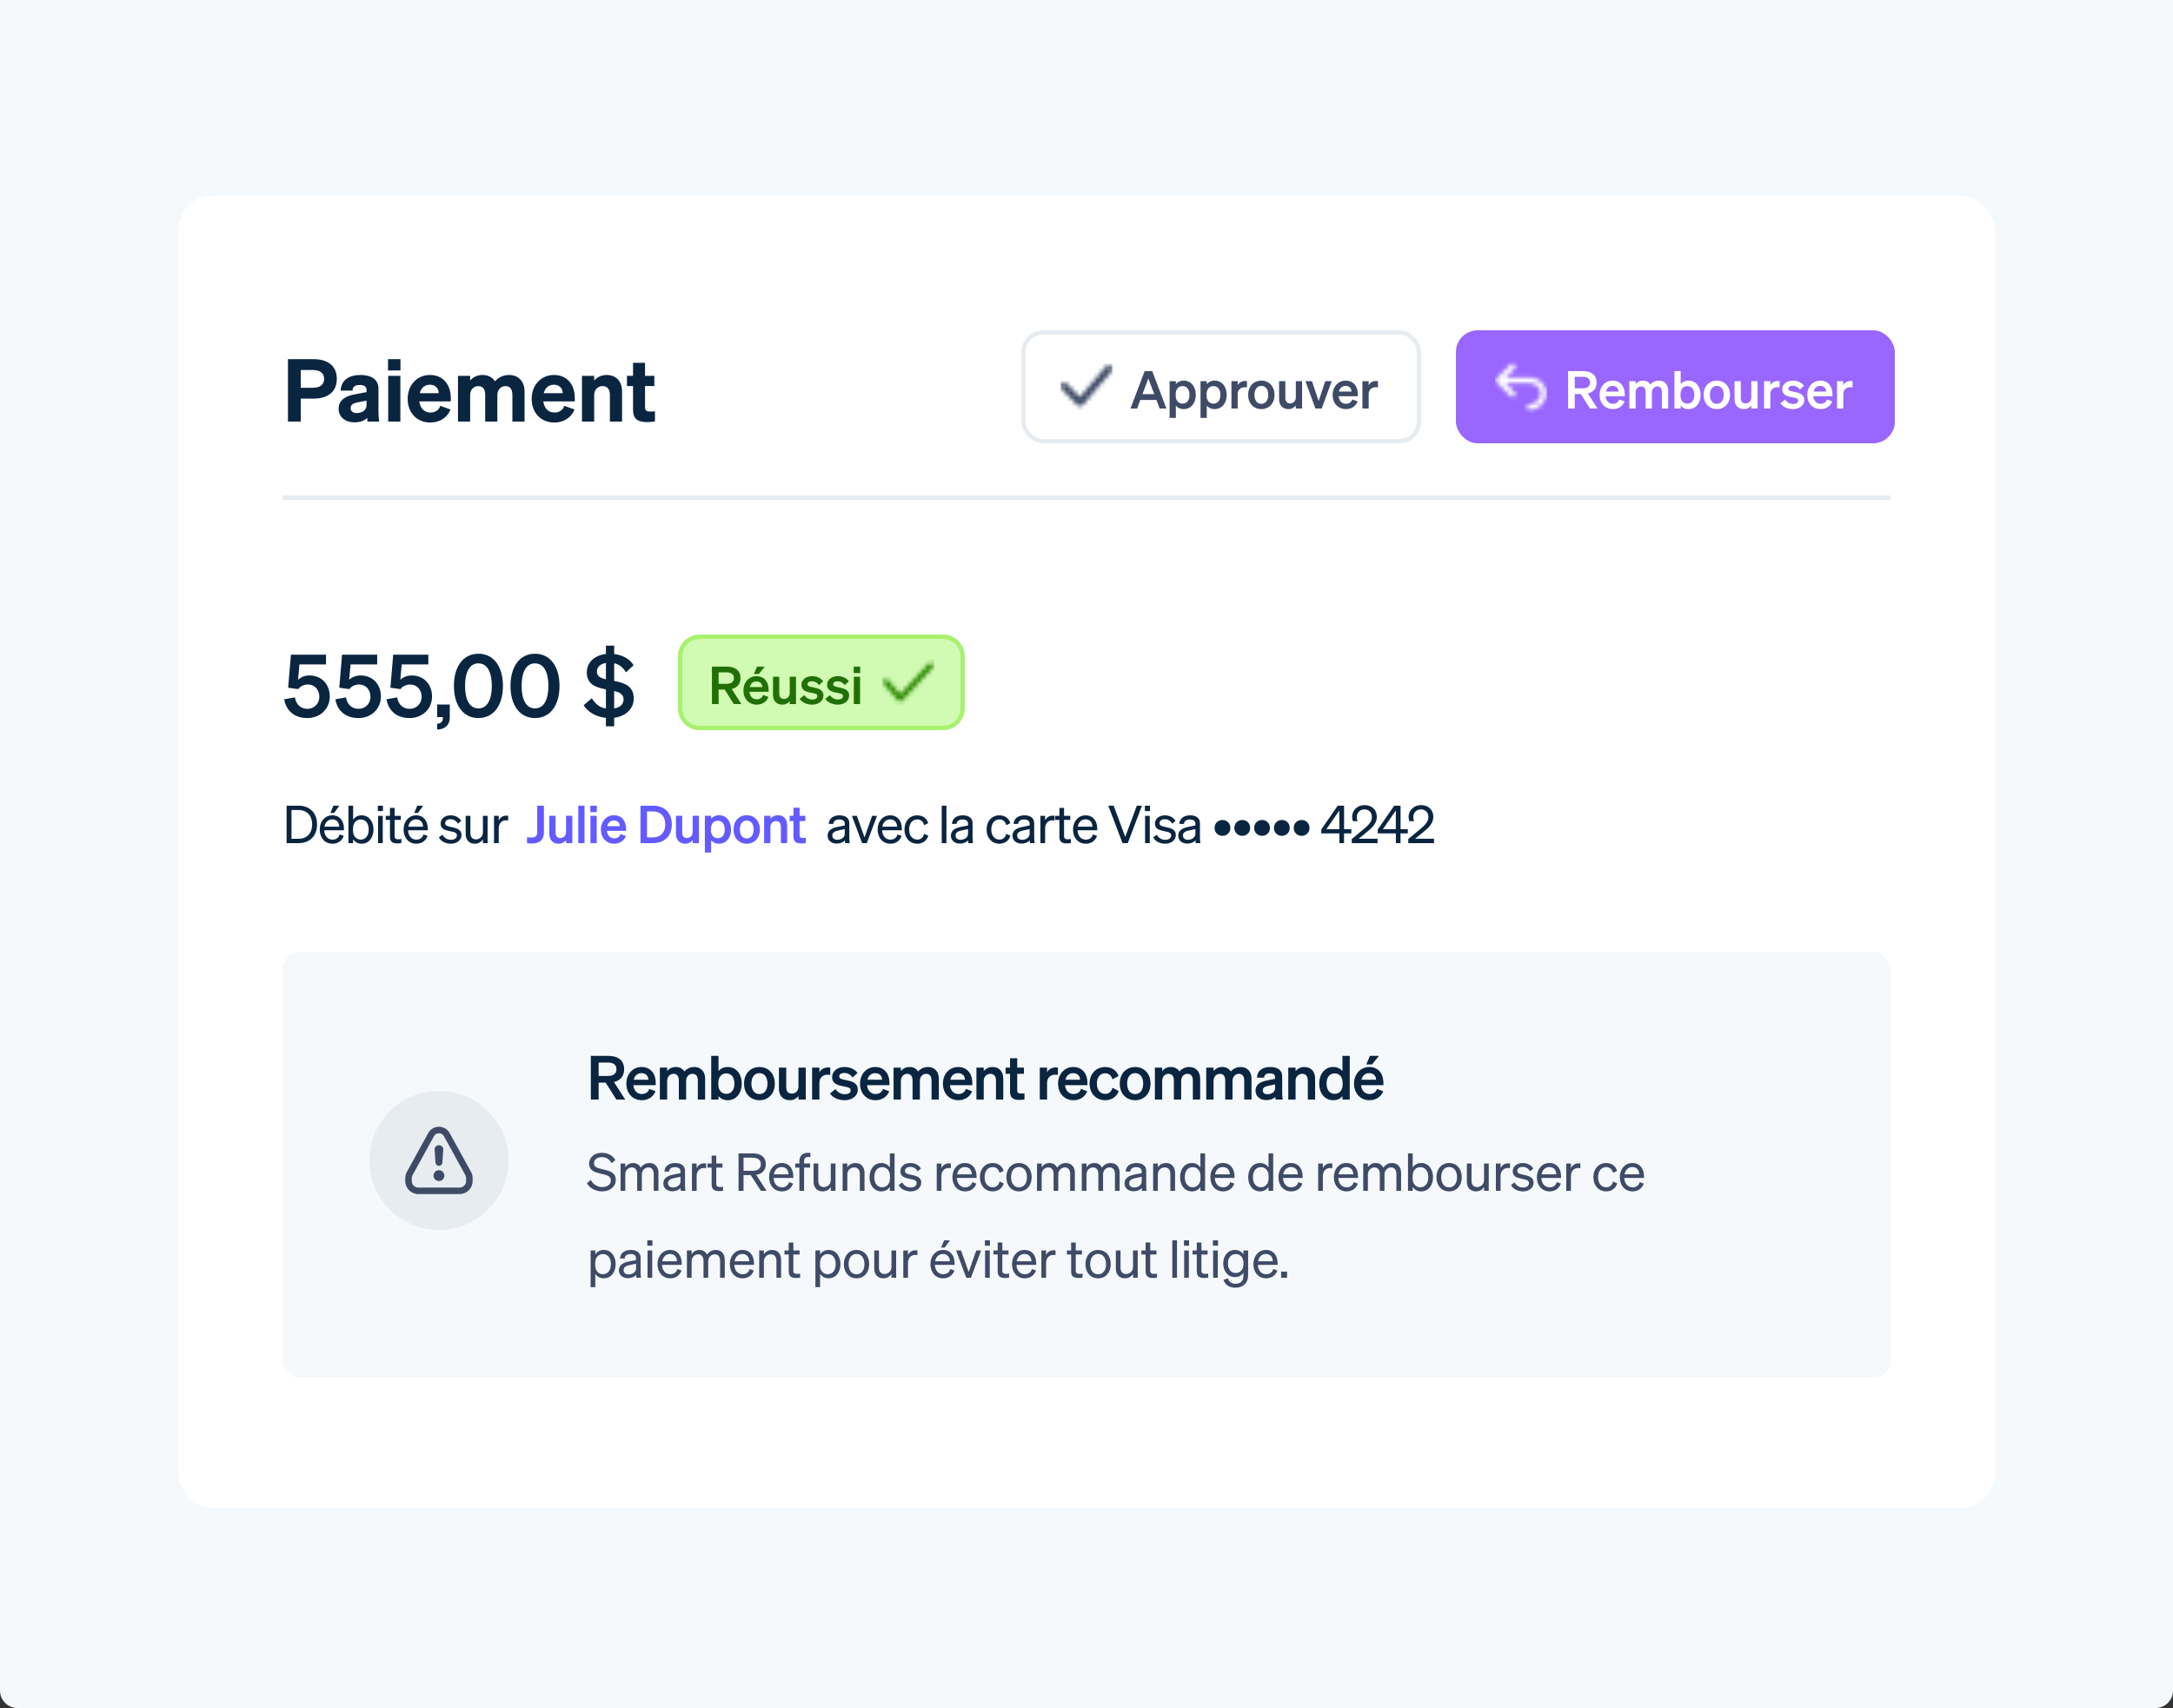 <svg width="500" height="393" viewBox="0 0 500 393" fill="none" xmlns="http://www.w3.org/2000/svg">
<rect x="0" y="0" width="500" height="393" fill="#333333" stroke="none"/>
<path d="M0 0H500V389C500 391.209 498.209 393 496 393H4C1.791 393 0 391.209 0 389V0Z" fill="#F6F9FC"/>
<rect x="41" y="45" width="418" height="302" rx="8" fill="white"/>
<path d="M69.2 91.72V97H66.26V82.64H72.14C75.44 82.64 77.5 84.2 77.5 87.18C77.5 90.14 75.44 91.72 72.14 91.72H69.2ZM69.2 89.22H71.98C73.7 89.22 74.58 88.46 74.58 87.18C74.58 85.88 73.7 85.14 71.98 85.14H69.2V89.22ZM87.082 94.42C87.082 95.32 87.122 96.22 87.242 97H84.542C84.522 96.74 84.502 96.46 84.502 96.16C83.822 96.82 82.802 97.18 81.522 97.18C79.462 97.18 77.922 95.94 77.922 94.08C77.922 91.98 79.582 91.1 81.722 90.72L84.342 90.22V89.76C84.342 88.92 83.782 88.58 82.782 88.58C81.642 88.58 81.162 89.04 81.102 89.88H78.382C78.482 87.46 80.322 86.28 82.922 86.28C85.522 86.28 87.082 87.38 87.082 89.4V94.42ZM84.342 93.26V92.18L82.302 92.58C81.362 92.76 80.682 93.06 80.682 93.9C80.682 94.64 81.222 95.04 82.062 95.04C83.242 95.04 84.342 94.44 84.342 93.26ZM89.284 85.24V82.64H92.144V85.24H89.284ZM92.124 86.48V97H89.324V86.48H92.124ZM99.022 97.22C95.922 97.22 93.802 95 93.802 91.74C93.802 88.64 95.942 86.28 98.922 86.28C102.042 86.28 103.722 88.6 103.722 91.54V92.36H96.482C96.682 93.96 97.662 94.92 99.042 94.92C100.122 94.92 100.982 94.4 101.302 93.38L103.662 94.22C102.902 96.14 101.122 97.22 99.022 97.22ZM98.902 88.52C97.782 88.52 96.922 89.18 96.582 90.46H100.942C100.922 89.42 100.262 88.52 98.902 88.52ZM108.179 90.92V97H105.379V86.48H108.179V87.56C108.739 86.88 109.679 86.28 111.039 86.28C112.319 86.28 113.299 86.82 113.879 87.72C114.519 87.06 115.519 86.28 117.139 86.28C119.299 86.28 120.699 87.78 120.699 90.06V97H117.899V90.86C117.899 89.68 117.459 88.84 116.299 88.84C115.379 88.84 114.439 89.54 114.439 90.92V97H111.639V90.86C111.639 89.68 111.199 88.84 110.039 88.84C109.119 88.84 108.179 89.54 108.179 90.92ZM127.557 97.22C124.457 97.22 122.337 95 122.337 91.74C122.337 88.64 124.477 86.28 127.457 86.28C130.577 86.28 132.257 88.6 132.257 91.54V92.36H125.017C125.217 93.96 126.197 94.92 127.577 94.92C128.657 94.92 129.517 94.4 129.837 93.38L132.197 94.22C131.437 96.14 129.657 97.22 127.557 97.22ZM127.437 88.52C126.317 88.52 125.457 89.18 125.117 90.46H129.477C129.457 89.42 128.797 88.52 127.437 88.52ZM133.914 97V86.48H136.714V87.56C137.294 86.88 138.254 86.28 139.594 86.28C141.794 86.28 143.134 87.78 143.134 90.06V97H140.334V90.86C140.334 89.68 139.854 88.84 138.654 88.84C137.674 88.84 136.714 89.54 136.714 90.92V97H133.914ZM145.659 94.26V88.82H144.259V86.48H145.659V83.48H148.419V86.48H150.559V88.82H148.419V93.68C148.419 94.58 148.919 94.7 149.739 94.7C150.139 94.7 150.339 94.68 150.699 94.64V96.96C150.199 97.06 149.599 97.12 148.899 97.12C146.779 97.12 145.659 96.42 145.659 94.26Z" fill="#0A2540"/>
<rect x="235.5" y="76.5" width="91" height="25" rx="4.5" fill="white"/>
<rect x="235.5" y="76.5" width="91" height="25" rx="4.5" stroke="#E7ECF1"/>
<mask id="mask0_2517_5209" style="mask-type:alpha" maskUnits="userSpaceOnUse" x="244" y="83" width="12" height="12">
<path fill-rule="evenodd" clip-rule="evenodd" d="M255.701 84.203C256.059 84.508 256.101 85.044 255.797 85.401L249.147 93.201C248.991 93.384 248.765 93.493 248.525 93.5C248.285 93.507 248.053 93.412 247.887 93.239L244.237 89.439C243.912 89.1 243.923 88.562 244.261 88.237C244.6 87.912 245.138 87.923 245.463 88.261L248.462 91.384L254.503 84.299C254.808 83.941 255.344 83.899 255.701 84.203Z" fill="#474E5A"/>
</mask>
<g mask="url(#mask0_2517_5209)">
<rect x="244" y="83" width="12" height="12" fill="#3F4B66"/>
</g>
<path d="M263.384 85.384H265.124L268.388 94H266.84L266.096 92.032H262.376L261.644 94H260.12L263.384 85.384ZM264.224 87.088L262.88 90.688H265.592L264.224 87.088ZM272.375 94.132C271.559 94.132 270.959 93.808 270.563 93.34V96.16H269.123V87.7H270.563V88.372C270.959 87.904 271.559 87.58 272.375 87.58C274.139 87.58 275.147 89.068 275.147 90.856C275.147 92.644 274.139 94.132 272.375 94.132ZM270.527 90.676V91.048C270.527 92.212 271.199 92.872 272.087 92.872C273.131 92.872 273.695 92.056 273.695 90.856C273.695 89.656 273.131 88.84 272.087 88.84C271.199 88.84 270.527 89.488 270.527 90.676ZM279.487 94.132C278.671 94.132 278.071 93.808 277.675 93.34V96.16H276.235V87.7H277.675V88.372C278.071 87.904 278.671 87.58 279.487 87.58C281.251 87.58 282.259 89.068 282.259 90.856C282.259 92.644 281.251 94.132 279.487 94.132ZM277.639 90.676V91.048C277.639 92.212 278.311 92.872 279.199 92.872C280.243 92.872 280.807 92.056 280.807 90.856C280.807 89.656 280.243 88.84 279.199 88.84C278.311 88.84 277.639 89.488 277.639 90.676ZM286.924 87.688V89.128C286.744 89.104 286.6 89.092 286.396 89.092C285.484 89.092 284.788 89.68 284.788 90.688V94H283.348V87.7H284.788V88.636C285.064 88.048 285.712 87.664 286.516 87.664C286.684 87.664 286.816 87.676 286.924 87.688ZM293.266 90.856C293.266 92.812 292.006 94.132 290.23 94.132C288.454 94.132 287.194 92.812 287.194 90.856C287.194 88.9 288.454 87.58 290.23 87.58C292.006 87.58 293.266 88.9 293.266 90.856ZM288.646 90.856C288.646 92.14 289.258 92.92 290.23 92.92C291.202 92.92 291.814 92.14 291.814 90.856C291.814 89.572 291.202 88.792 290.23 88.792C289.258 88.792 288.646 89.572 288.646 90.856ZM299.607 87.7V94H298.167V93.328C297.807 93.748 297.267 94.132 296.451 94.132C295.131 94.132 294.315 93.232 294.315 91.876V87.7H295.755V91.564C295.755 92.332 296.091 92.824 296.871 92.824C297.519 92.824 298.167 92.344 298.167 91.444V87.7H299.607ZM304.124 94H302.672L300.368 87.7H301.88L303.416 92.272L304.94 87.7H306.428L304.124 94ZM309.693 94.132C307.893 94.132 306.633 92.8 306.633 90.856C306.633 89.008 307.881 87.58 309.633 87.58C311.457 87.58 312.429 88.96 312.429 90.688V91.168H308.013C308.121 92.248 308.769 92.908 309.693 92.908C310.401 92.908 310.965 92.548 311.157 91.9L312.393 92.368C311.949 93.472 310.953 94.132 309.693 94.132ZM309.621 88.792C308.877 88.792 308.301 89.236 308.085 90.088H310.977C310.965 89.392 310.533 88.792 309.621 88.792ZM317.062 87.688V89.128C316.882 89.104 316.738 89.092 316.534 89.092C315.622 89.092 314.926 89.68 314.926 90.688V94H313.486V87.7H314.926V88.636C315.202 88.048 315.85 87.664 316.654 87.664C316.822 87.664 316.954 87.676 317.062 87.688Z" fill="#3F4B66"/>
<rect x="335.5" y="76.5" width="100" height="25" rx="4.5" fill="#9966FF"/>
<rect x="335.5" y="76.5" width="100" height="25" rx="4.5" stroke="#9966FF"/>
<mask id="mask1_2517_5209" style="mask-type:alpha" maskUnits="userSpaceOnUse" x="344" y="83" width="12" height="12">
<path d="M348.495 84.785C348.752 84.528 348.752 84.113 348.495 83.856C348.239 83.6 347.823 83.6 347.567 83.856L344.38 87.044C344.257 87.167 344.187 87.326 344.188 87.5C344.188 87.674 344.257 87.85 344.38 87.973L347.568 91.152C347.824 91.408 348.24 91.408 348.496 91.151C348.752 90.894 348.751 90.479 348.495 90.223L346.429 88.156H351.969C353.369 88.156 354.5 89.203 354.5 90.5C354.5 91.848 353.316 93.031 351.969 93.031C351.606 93.031 351.312 93.325 351.312 93.688C351.312 94.05 351.606 94.344 351.969 94.344C354.041 94.344 355.812 92.572 355.812 90.5C355.812 88.378 353.991 86.846 351.972 86.844H346.43L348.495 84.785Z" fill="#474E5A"/>
</mask>
<g mask="url(#mask1_2517_5209)">
<rect x="344" y="83" width="12" height="12" fill="white"/>
</g>
<path d="M362.352 90.664V94H360.816V85.384H364.26C366.18 85.384 367.38 86.284 367.38 88.024C367.38 89.38 366.636 90.244 365.376 90.544L367.596 94H365.844L363.744 90.664H362.352ZM362.352 89.344H364.176C365.28 89.344 365.868 88.864 365.868 88.024C365.868 87.172 365.28 86.704 364.176 86.704H362.352V89.344ZM371.119 94.132C369.319 94.132 368.059 92.8 368.059 90.856C368.059 89.008 369.307 87.58 371.059 87.58C372.883 87.58 373.855 88.96 373.855 90.688V91.168H369.439C369.547 92.248 370.195 92.908 371.119 92.908C371.827 92.908 372.391 92.548 372.583 91.9L373.819 92.368C373.375 93.472 372.379 94.132 371.119 94.132ZM371.047 88.792C370.303 88.792 369.727 89.236 369.511 90.088H372.403C372.391 89.392 371.959 88.792 371.047 88.792ZM376.351 90.304V94H374.911V87.7H376.351V88.372C376.699 87.952 377.239 87.58 378.079 87.58C378.835 87.58 379.399 87.916 379.747 88.456C380.131 88.048 380.731 87.58 381.703 87.58C382.999 87.58 383.839 88.492 383.839 89.848V94H382.399V90.268C382.399 89.488 382.111 88.924 381.343 88.924C380.731 88.924 380.095 89.404 380.095 90.304V94H378.655V90.268C378.655 89.488 378.367 88.924 377.599 88.924C376.987 88.924 376.351 89.404 376.351 90.304ZM388.534 94.132C387.718 94.132 387.118 93.808 386.722 93.34V94H385.282V85.384H386.722V88.372C387.118 87.904 387.718 87.58 388.534 87.58C390.298 87.58 391.306 89.068 391.306 90.856C391.306 92.644 390.298 94.132 388.534 94.132ZM386.686 90.676V91.048C386.686 92.212 387.358 92.872 388.246 92.872C389.29 92.872 389.854 92.056 389.854 90.856C389.854 89.656 389.29 88.84 388.246 88.84C387.358 88.84 386.686 89.488 386.686 90.676ZM398.07 90.856C398.07 92.812 396.81 94.132 395.034 94.132C393.258 94.132 391.998 92.812 391.998 90.856C391.998 88.9 393.258 87.58 395.034 87.58C396.81 87.58 398.07 88.9 398.07 90.856ZM393.45 90.856C393.45 92.14 394.062 92.92 395.034 92.92C396.006 92.92 396.618 92.14 396.618 90.856C396.618 89.572 396.006 88.792 395.034 88.792C394.062 88.792 393.45 89.572 393.45 90.856ZM404.411 87.7V94H402.971V93.328C402.611 93.748 402.071 94.132 401.255 94.132C399.935 94.132 399.119 93.232 399.119 91.876V87.7H400.559V91.564C400.559 92.332 400.895 92.824 401.675 92.824C402.323 92.824 402.971 92.344 402.971 91.444V87.7H404.411ZM409.481 87.688V89.128C409.301 89.104 409.157 89.092 408.953 89.092C408.041 89.092 407.345 89.68 407.345 90.688V94H405.905V87.7H407.345V88.636C407.621 88.048 408.269 87.664 409.073 87.664C409.241 87.664 409.373 87.676 409.481 87.688ZM409.674 92.8L410.754 91.936C411.126 92.548 411.846 92.956 412.578 92.956C413.19 92.956 413.754 92.74 413.754 92.176C413.754 91.636 413.226 91.576 412.23 91.372C411.234 91.168 410.094 90.916 410.094 89.572C410.094 88.42 411.102 87.58 412.554 87.58C413.658 87.58 414.642 88.072 415.098 88.768L414.126 89.644C413.766 89.08 413.166 88.756 412.47 88.756C411.882 88.756 411.498 89.02 411.498 89.44C411.498 89.896 411.954 89.98 412.746 90.148C413.814 90.376 415.158 90.604 415.158 92.044C415.158 93.316 413.994 94.132 412.566 94.132C411.402 94.132 410.238 93.664 409.674 92.8ZM418.904 94.132C417.104 94.132 415.844 92.8 415.844 90.856C415.844 89.008 417.092 87.58 418.844 87.58C420.668 87.58 421.64 88.96 421.64 90.688V91.168H417.224C417.332 92.248 417.98 92.908 418.904 92.908C419.612 92.908 420.176 92.548 420.368 91.9L421.604 92.368C421.16 93.472 420.164 94.132 418.904 94.132ZM418.832 88.792C418.088 88.792 417.512 89.236 417.296 90.088H420.188C420.176 89.392 419.744 88.792 418.832 88.792ZM426.272 87.688V89.128C426.092 89.104 425.948 89.092 425.744 89.092C424.832 89.092 424.136 89.68 424.136 90.688V94H422.696V87.7H424.136V88.636C424.412 88.048 425.06 87.664 425.864 87.664C426.032 87.664 426.164 87.676 426.272 87.688Z" fill="white"/>
<line x1="65" y1="114.5" x2="435" y2="114.5" stroke="#E7ECF1"/>
<path d="M68.62 158.56L66.3 158.24L66.94 150.64H75.02V152.88H68.9L68.58 156.4C69.16 155.86 70.06 155.42 71.2 155.42C74.06 155.42 75.88 157.52 75.88 160.26C75.88 163.08 73.68 165.22 70.72 165.22C67.9 165.22 65.86 163.68 65.4 160.9L67.86 160.46C68.1 162.08 69.18 163.1 70.72 163.1C72.28 163.1 73.48 161.92 73.48 160.34C73.48 158.76 72.46 157.5 70.86 157.5C69.82 157.5 69.04 157.98 68.62 158.56ZM80.387 158.56L78.067 158.24L78.707 150.64H86.787V152.88H80.667L80.347 156.4C80.927 155.86 81.827 155.42 82.967 155.42C85.827 155.42 87.647 157.52 87.647 160.26C87.647 163.08 85.447 165.22 82.487 165.22C79.667 165.22 77.627 163.68 77.167 160.9L79.627 160.46C79.867 162.08 80.947 163.1 82.487 163.1C84.047 163.1 85.247 161.92 85.247 160.34C85.247 158.76 84.227 157.5 82.627 157.5C81.587 157.5 80.807 157.98 80.387 158.56ZM92.153 158.56L89.833 158.24L90.473 150.64H98.553V152.88H92.433L92.113 156.4C92.693 155.86 93.593 155.42 94.733 155.42C97.593 155.42 99.413 157.52 99.413 160.26C99.413 163.08 97.213 165.22 94.253 165.22C91.433 165.22 89.393 163.68 88.933 160.9L91.393 160.46C91.633 162.08 92.713 163.1 94.253 163.1C95.813 163.1 97.013 161.92 97.013 160.34C97.013 158.76 95.993 157.5 94.393 157.5C93.353 157.5 92.573 157.98 92.153 158.56ZM100.592 165V162.1H103.492V165.14C103.492 166.82 102.352 167.84 100.592 167.86V166.52C101.492 166.46 101.912 166.04 101.912 165.16V165H100.592ZM104.446 157.82C104.446 153.44 106.526 150.42 110.086 150.42C113.646 150.42 115.726 153.44 115.726 157.82C115.726 162.2 113.646 165.22 110.086 165.22C106.526 165.22 104.446 162.2 104.446 157.82ZM107.006 157.82C107.006 160.84 107.966 163 110.086 163C112.206 163 113.166 160.84 113.166 157.82C113.166 154.8 112.206 152.64 110.086 152.64C107.966 152.64 107.006 154.8 107.006 157.82ZM117.463 157.82C117.463 153.44 119.543 150.42 123.103 150.42C126.663 150.42 128.743 153.44 128.743 157.82C128.743 162.2 126.663 165.22 123.103 165.22C119.543 165.22 117.463 162.2 117.463 157.82ZM120.023 157.82C120.023 160.84 120.983 163 123.103 163C125.223 163 126.183 160.84 126.183 157.82C126.183 154.8 125.223 152.64 123.103 152.64C120.983 152.64 120.023 154.8 120.023 157.82ZM134.301 162.26L136.181 160.66C137.001 162.04 138.041 162.8 139.421 163.02V158.62C137.241 158.2 135.021 157.54 135.021 154.72C135.021 152.34 136.901 150.76 139.421 150.48V148.56H141.321V150.48C143.341 150.74 145.001 151.7 145.781 153.06L144.041 154.7C143.401 153.6 142.481 152.86 141.321 152.6V156.68C143.521 157.1 145.821 157.76 145.821 160.72C145.821 163.2 143.861 164.82 141.321 165.16V167.12H139.421V165.18C137.161 164.94 135.281 163.88 134.301 162.26ZM137.341 154.54C137.341 155.6 138.221 156.02 139.421 156.32V152.54C138.181 152.76 137.341 153.44 137.341 154.54ZM143.481 160.9C143.481 159.76 142.561 159.3 141.321 159V163C142.561 162.8 143.481 162.16 143.481 160.9Z" fill="#0A2540"/>
<path d="M217 146.5C219.485 146.5 221.5 148.515 221.5 151V163C221.5 165.485 219.485 167.5 217 167.5H161C158.515 167.5 156.5 165.485 156.5 163V151C156.5 148.515 158.515 146.5 161 146.5H217Z" fill="#D1FAB3"/>
<path d="M217 146.5C219.485 146.5 221.5 148.515 221.5 151V163C221.5 165.485 219.485 167.5 217 167.5H161C158.515 167.5 156.5 165.485 156.5 163V151C156.5 148.515 158.515 146.5 161 146.5H217Z" stroke="#A8F170"/>
<path d="M165.352 158.664V162H163.816V153.384H167.26C169.18 153.384 170.38 154.284 170.38 156.024C170.38 157.38 169.636 158.244 168.376 158.544L170.596 162H168.844L166.744 158.664H165.352ZM165.352 157.344H167.176C168.28 157.344 168.868 156.864 168.868 156.024C168.868 155.172 168.28 154.704 167.176 154.704H165.352V157.344ZM173.471 155.076L174.191 153.384H175.967L174.611 155.076H173.471ZM174.119 162.132C172.319 162.132 171.059 160.8 171.059 158.856C171.059 157.008 172.307 155.58 174.059 155.58C175.883 155.58 176.855 156.96 176.855 158.688V159.168H172.439C172.547 160.248 173.195 160.908 174.119 160.908C174.827 160.908 175.391 160.548 175.583 159.9L176.819 160.368C176.375 161.472 175.379 162.132 174.119 162.132ZM174.047 156.792C173.303 156.792 172.727 157.236 172.511 158.088H175.403C175.391 157.392 174.959 156.792 174.047 156.792ZM183.155 155.7V162H181.715V161.328C181.355 161.748 180.815 162.132 179.999 162.132C178.679 162.132 177.863 161.232 177.863 159.876V155.7H179.303V159.564C179.303 160.332 179.639 160.824 180.419 160.824C181.067 160.824 181.715 160.344 181.715 159.444V155.7H183.155ZM183.989 160.8L185.069 159.936C185.441 160.548 186.161 160.956 186.893 160.956C187.505 160.956 188.069 160.74 188.069 160.176C188.069 159.636 187.541 159.576 186.545 159.372C185.549 159.168 184.409 158.916 184.409 157.572C184.409 156.42 185.417 155.58 186.869 155.58C187.973 155.58 188.957 156.072 189.413 156.768L188.441 157.644C188.081 157.08 187.481 156.756 186.785 156.756C186.197 156.756 185.813 157.02 185.813 157.44C185.813 157.896 186.269 157.98 187.061 158.148C188.129 158.376 189.473 158.604 189.473 160.044C189.473 161.316 188.309 162.132 186.881 162.132C185.717 162.132 184.553 161.664 183.989 160.8ZM189.895 160.8L190.975 159.936C191.347 160.548 192.067 160.956 192.799 160.956C193.411 160.956 193.975 160.74 193.975 160.176C193.975 159.636 193.447 159.576 192.451 159.372C191.455 159.168 190.315 158.916 190.315 157.572C190.315 156.42 191.323 155.58 192.775 155.58C193.879 155.58 194.863 156.072 195.319 156.768L194.347 157.644C193.987 157.08 193.387 156.756 192.691 156.756C192.103 156.756 191.719 157.02 191.719 157.44C191.719 157.896 192.175 157.98 192.967 158.148C194.035 158.376 195.379 158.604 195.379 160.044C195.379 161.316 194.215 162.132 192.787 162.132C191.623 162.132 190.459 161.664 189.895 160.8ZM196.436 154.86V153.384H197.924V154.86H196.436ZM197.9 155.7V162H196.46V155.7H197.9Z" fill="#217005"/>
<mask id="mask2_2517_5209" style="mask-type:alpha" maskUnits="userSpaceOnUse" x="203" y="151" width="12" height="12">
<path fill-rule="evenodd" clip-rule="evenodd" d="M214.602 152.675C214.868 152.921 214.884 153.336 214.638 153.602L207.607 161.196C207.479 161.333 207.299 161.41 207.112 161.406C206.924 161.402 206.748 161.319 206.626 161.176L203.345 157.332C203.109 157.057 203.142 156.642 203.418 156.407C203.693 156.172 204.108 156.205 204.343 156.48L207.145 159.763L213.675 152.71C213.921 152.444 214.336 152.428 214.602 152.675Z" fill="#474E5A"/>
</mask>
<g mask="url(#mask2_2517_5209)">
<rect x="203" y="151" width="12" height="12" fill="#2B8700"/>
</g>
<path d="M65.948 194V185.384H68.684C71.3 185.384 72.956 187.064 72.956 189.692C72.956 192.32 71.3 194 68.684 194H65.948ZM67.076 193.004H68.684C70.64 193.004 71.828 191.696 71.828 189.692C71.828 187.676 70.64 186.38 68.672 186.38H67.076V193.004ZM76.02 187.052L76.728 185.384H78.084L76.872 187.052H76.02ZM76.512 194.132C74.772 194.132 73.572 192.8 73.572 190.868C73.572 188.996 74.76 187.604 76.464 187.604C78.216 187.604 79.14 188.936 79.14 190.676V191.036H74.604C74.664 192.356 75.42 193.196 76.512 193.196C77.352 193.196 77.952 192.74 78.144 191.996L79.092 192.332C78.708 193.448 77.76 194.132 76.512 194.132ZM76.452 188.528C75.54 188.528 74.856 189.14 74.664 190.208H78.048C78.024 189.32 77.544 188.528 76.452 188.528ZM83.198 194.132C82.323 194.132 81.626 193.712 81.254 193.088V194H80.174V185.384H81.254V188.636C81.626 188.024 82.323 187.604 83.198 187.604C84.939 187.604 85.934 189.08 85.934 190.868C85.934 192.644 84.939 194.132 83.198 194.132ZM81.231 190.652V191.096C81.231 192.536 82.118 193.184 83.007 193.184C84.183 193.184 84.843 192.212 84.843 190.868C84.843 189.512 84.183 188.552 83.007 188.552C82.118 188.552 81.231 189.188 81.231 190.652ZM86.942 186.632V185.384H88.118V186.632H86.942ZM88.07 187.724V194H86.99V187.724H88.07ZM89.73 192.5V188.648H88.758V187.724H89.73V185.888H90.798V187.724H92.226V188.648H90.798V192.332C90.798 192.992 91.122 193.112 91.674 193.112C91.926 193.112 92.106 193.1 92.358 193.04V193.964C92.082 194.024 91.77 194.06 91.41 194.06C90.342 194.06 89.73 193.7 89.73 192.5ZM95.311 187.052L96.019 185.384H97.375L96.163 187.052H95.311ZM95.803 194.132C94.063 194.132 92.863 192.8 92.863 190.868C92.863 188.996 94.051 187.604 95.755 187.604C97.507 187.604 98.431 188.936 98.431 190.676V191.036H93.895C93.955 192.356 94.711 193.196 95.803 193.196C96.643 193.196 97.243 192.74 97.435 191.996L98.383 192.332C97.999 193.448 97.051 194.132 95.803 194.132ZM95.743 188.528C94.831 188.528 94.147 189.14 93.955 190.208H97.339C97.315 189.32 96.835 188.528 95.743 188.528ZM100.991 192.668L101.831 192.056C102.167 192.788 102.935 193.232 103.751 193.232C104.483 193.232 105.131 192.92 105.131 192.236C105.131 191.552 104.531 191.456 103.499 191.24C102.467 191.012 101.387 190.784 101.387 189.5C101.387 188.384 102.359 187.604 103.691 187.604C104.819 187.604 105.743 188.156 106.115 188.9L105.347 189.512C105.023 188.888 104.435 188.492 103.643 188.492C102.923 188.492 102.443 188.852 102.443 189.416C102.443 190.004 102.995 190.112 103.871 190.304C104.951 190.556 106.187 190.772 106.187 192.14C106.187 193.34 105.095 194.132 103.751 194.132C102.611 194.132 101.471 193.64 100.991 192.668ZM112.193 187.724V194H111.113V193.136C110.753 193.664 110.141 194.132 109.253 194.132C107.909 194.132 107.153 193.208 107.153 191.876V187.724H108.233V191.648C108.233 192.536 108.617 193.136 109.541 193.136C110.321 193.136 111.113 192.548 111.113 191.504V187.724H112.193ZM116.928 187.7V188.792C116.748 188.756 116.604 188.744 116.4 188.744C115.488 188.744 114.756 189.464 114.756 190.568V194H113.676V187.724H114.756V188.792C115.032 188.156 115.644 187.676 116.496 187.676C116.664 187.676 116.82 187.688 116.928 187.7Z" fill="#0A2540"/>
<path d="M121.264 193.988V192.62C121.672 192.692 121.852 192.716 122.224 192.716C123.148 192.716 123.616 192.392 123.616 191.432V185.384H125.152V191.552C125.152 193.268 124.156 194.084 122.404 194.084C121.984 194.084 121.672 194.06 121.264 193.988ZM131.69 187.7V194H130.25V193.328C129.89 193.748 129.35 194.132 128.534 194.132C127.214 194.132 126.398 193.232 126.398 191.876V187.7H127.838V191.564C127.838 192.332 128.174 192.824 128.954 192.824C129.602 192.824 130.25 192.344 130.25 191.444V187.7H131.69ZM134.498 185.384V194H133.058V185.384H134.498ZM135.837 186.86V185.384H137.325V186.86H135.837ZM137.301 187.7V194H135.861V187.7H137.301ZM141.328 194.132C139.528 194.132 138.268 192.8 138.268 190.856C138.268 189.008 139.516 187.58 141.268 187.58C143.092 187.58 144.064 188.96 144.064 190.688V191.168H139.648C139.756 192.248 140.404 192.908 141.328 192.908C142.036 192.908 142.6 192.548 142.792 191.9L144.028 192.368C143.584 193.472 142.588 194.132 141.328 194.132ZM141.256 188.792C140.512 188.792 139.936 189.236 139.72 190.088H142.612C142.6 189.392 142.168 188.792 141.256 188.792ZM147.377 194V185.384H150.257C152.933 185.384 154.589 187.064 154.589 189.692C154.589 192.32 152.933 194 150.257 194H147.377ZM148.877 192.68H150.257C152.033 192.68 153.077 191.504 153.077 189.692C153.077 187.868 152.033 186.704 150.245 186.704H148.877V192.68ZM160.825 187.7V194H159.385V193.328C159.025 193.748 158.485 194.132 157.669 194.132C156.349 194.132 155.533 193.232 155.533 191.876V187.7H156.973V191.564C156.973 192.332 157.309 192.824 158.089 192.824C158.737 192.824 159.385 192.344 159.385 191.444V187.7H160.825ZM165.445 194.132C164.629 194.132 164.029 193.808 163.633 193.34V196.16H162.193V187.7H163.633V188.372C164.029 187.904 164.629 187.58 165.445 187.58C167.209 187.58 168.217 189.068 168.217 190.856C168.217 192.644 167.209 194.132 165.445 194.132ZM163.597 190.676V191.048C163.597 192.212 164.269 192.872 165.157 192.872C166.201 192.872 166.765 192.056 166.765 190.856C166.765 189.656 166.201 188.84 165.157 188.84C164.269 188.84 163.597 189.488 163.597 190.676ZM174.855 190.856C174.855 192.812 173.595 194.132 171.819 194.132C170.043 194.132 168.783 192.812 168.783 190.856C168.783 188.9 170.043 187.58 171.819 187.58C173.595 187.58 174.855 188.9 174.855 190.856ZM170.235 190.856C170.235 192.14 170.847 192.92 171.819 192.92C172.791 192.92 173.403 192.14 173.403 190.856C173.403 189.572 172.791 188.792 171.819 188.792C170.847 188.792 170.235 189.572 170.235 190.856ZM175.826 194V187.7H177.266V188.372C177.626 187.952 178.19 187.58 179.006 187.58C180.326 187.58 181.118 188.492 181.118 189.848V194H179.678V190.268C179.678 189.488 179.366 188.924 178.574 188.924C177.926 188.924 177.266 189.404 177.266 190.304V194H175.826ZM182.57 192.416V188.924H181.694V187.7H182.57V185.852H183.986V187.7H185.306V188.924H183.986V192.188C183.986 192.752 184.31 192.812 184.826 192.812C185.066 192.812 185.198 192.8 185.414 192.776V193.988C185.15 194.036 184.79 194.072 184.418 194.072C183.218 194.072 182.57 193.7 182.57 192.416Z" fill="#635BFF"/>
<path d="M195.424 192.632C195.424 193.1 195.46 193.604 195.52 194H194.452C194.428 193.82 194.416 193.604 194.404 193.352C194.02 193.808 193.324 194.108 192.508 194.108C191.368 194.108 190.432 193.424 190.432 192.296C190.432 191.048 191.416 190.52 192.82 190.244L194.38 189.932V189.548C194.38 188.852 193.876 188.552 193.108 188.552C192.28 188.552 191.824 188.9 191.74 189.572H190.684C190.78 188.24 191.824 187.604 193.168 187.604C194.56 187.604 195.424 188.24 195.424 189.392V192.632ZM194.38 191.864V190.772L193.108 191.036C192.148 191.228 191.512 191.492 191.512 192.248C191.512 192.86 191.968 193.232 192.652 193.232C193.576 193.232 194.38 192.668 194.38 191.864ZM199.442 194H198.374L196.022 187.724H197.162L198.926 192.68L200.666 187.724H201.794L199.442 194ZM204.882 194.132C203.142 194.132 201.942 192.8 201.942 190.868C201.942 188.996 203.13 187.604 204.834 187.604C206.586 187.604 207.51 188.936 207.51 190.676V191.036H202.974C203.034 192.356 203.79 193.196 204.882 193.196C205.722 193.196 206.322 192.74 206.514 191.996L207.462 192.332C207.078 193.448 206.13 194.132 204.882 194.132ZM204.822 188.528C203.91 188.528 203.226 189.14 203.034 190.208H206.418C206.394 189.32 205.914 188.528 204.822 188.528ZM209.192 190.868C209.192 192.296 209.96 193.184 211.076 193.184C211.94 193.184 212.456 192.632 212.636 191.852L213.596 192.296C213.296 193.34 212.384 194.132 211.076 194.132C209.324 194.132 208.112 192.8 208.112 190.868C208.112 188.924 209.324 187.604 211.076 187.604C212.384 187.604 213.272 188.36 213.572 189.404L212.636 189.872C212.456 189.104 211.94 188.54 211.076 188.54C209.96 188.54 209.192 189.428 209.192 190.868ZM217.77 185.384V194H216.69V185.384H217.77ZM223.787 192.632C223.787 193.1 223.823 193.604 223.883 194H222.815C222.791 193.82 222.779 193.604 222.767 193.352C222.383 193.808 221.687 194.108 220.871 194.108C219.731 194.108 218.795 193.424 218.795 192.296C218.795 191.048 219.779 190.52 221.183 190.244L222.743 189.932V189.548C222.743 188.852 222.239 188.552 221.471 188.552C220.643 188.552 220.187 188.9 220.103 189.572H219.047C219.143 188.24 220.187 187.604 221.531 187.604C222.923 187.604 223.787 188.24 223.787 189.392V192.632ZM222.743 191.864V190.772L221.471 191.036C220.511 191.228 219.875 191.492 219.875 192.248C219.875 192.86 220.331 193.232 221.015 193.232C221.939 193.232 222.743 192.668 222.743 191.864ZM228.091 190.868C228.091 192.296 228.859 193.184 229.975 193.184C230.839 193.184 231.355 192.632 231.535 191.852L232.495 192.296C232.195 193.34 231.283 194.132 229.975 194.132C228.223 194.132 227.011 192.8 227.011 190.868C227.011 188.924 228.223 187.604 229.975 187.604C231.283 187.604 232.171 188.36 232.471 189.404L231.535 189.872C231.355 189.104 230.839 188.54 229.975 188.54C228.859 188.54 228.091 189.428 228.091 190.868ZM237.962 192.632C237.962 193.1 237.998 193.604 238.058 194H236.99C236.966 193.82 236.954 193.604 236.942 193.352C236.558 193.808 235.862 194.108 235.046 194.108C233.906 194.108 232.97 193.424 232.97 192.296C232.97 191.048 233.954 190.52 235.358 190.244L236.918 189.932V189.548C236.918 188.852 236.414 188.552 235.646 188.552C234.818 188.552 234.362 188.9 234.278 189.572H233.222C233.318 188.24 234.362 187.604 235.706 187.604C237.098 187.604 237.962 188.24 237.962 189.392V192.632ZM236.918 191.864V190.772L235.646 191.036C234.686 191.228 234.05 191.492 234.05 192.248C234.05 192.86 234.506 193.232 235.19 193.232C236.114 193.232 236.918 192.668 236.918 191.864ZM242.65 187.7V188.792C242.47 188.756 242.326 188.744 242.122 188.744C241.21 188.744 240.478 189.464 240.478 190.568V194H239.398V187.724H240.478V188.792C240.754 188.156 241.366 187.676 242.218 187.676C242.386 187.676 242.542 187.688 242.65 187.7ZM243.767 192.5V188.648H242.795V187.724H243.767V185.888H244.835V187.724H246.263V188.648H244.835V192.332C244.835 192.992 245.159 193.112 245.711 193.112C245.963 193.112 246.143 193.1 246.395 193.04V193.964C246.119 194.024 245.807 194.06 245.447 194.06C244.379 194.06 243.767 193.7 243.767 192.5ZM249.84 194.132C248.1 194.132 246.9 192.8 246.9 190.868C246.9 188.996 248.088 187.604 249.792 187.604C251.544 187.604 252.468 188.936 252.468 190.676V191.036H247.932C247.992 192.356 248.748 193.196 249.84 193.196C250.68 193.196 251.28 192.74 251.472 191.996L252.42 192.332C252.036 193.448 251.088 194.132 249.84 194.132ZM249.78 188.528C248.868 188.528 248.184 189.14 247.992 190.208H251.376C251.352 189.32 250.872 188.528 249.78 188.528ZM259.504 194H258.292L255.016 185.384H256.252L258.916 192.56L261.58 185.384H262.756L259.504 194ZM263.429 186.632V185.384H264.605V186.632H263.429ZM264.557 187.724V194H263.477V187.724H264.557ZM265.353 192.668L266.193 192.056C266.529 192.788 267.297 193.232 268.113 193.232C268.845 193.232 269.493 192.92 269.493 192.236C269.493 191.552 268.893 191.456 267.861 191.24C266.829 191.012 265.749 190.784 265.749 189.5C265.749 188.384 266.721 187.604 268.053 187.604C269.181 187.604 270.105 188.156 270.477 188.9L269.709 189.512C269.385 188.888 268.797 188.492 268.005 188.492C267.285 188.492 266.805 188.852 266.805 189.416C266.805 190.004 267.357 190.112 268.233 190.304C269.313 190.556 270.549 190.772 270.549 192.14C270.549 193.34 269.457 194.132 268.113 194.132C266.973 194.132 265.833 193.64 265.353 192.668ZM276.099 192.632C276.099 193.1 276.135 193.604 276.195 194H275.127C275.103 193.82 275.091 193.604 275.079 193.352C274.695 193.808 273.999 194.108 273.183 194.108C272.043 194.108 271.107 193.424 271.107 192.296C271.107 191.048 272.091 190.52 273.495 190.244L275.055 189.932V189.548C275.055 188.852 274.551 188.552 273.783 188.552C272.955 188.552 272.499 188.9 272.415 189.572H271.359C271.455 188.24 272.499 187.604 273.843 187.604C275.235 187.604 276.099 188.24 276.099 189.392V192.632ZM275.055 191.864V190.772L273.783 191.036C272.823 191.228 272.187 191.492 272.187 192.248C272.187 192.86 272.643 193.232 273.327 193.232C274.251 193.232 275.055 192.668 275.055 191.864ZM281.292 188.672C282.312 188.672 283.104 189.428 283.104 190.508C283.104 191.564 282.312 192.32 281.292 192.32C280.272 192.32 279.468 191.564 279.468 190.508C279.468 189.428 280.272 188.672 281.292 188.672ZM285.845 188.672C286.865 188.672 287.657 189.428 287.657 190.508C287.657 191.564 286.865 192.32 285.845 192.32C284.825 192.32 284.021 191.564 284.021 190.508C284.021 189.428 284.825 188.672 285.845 188.672ZM290.399 188.672C291.419 188.672 292.211 189.428 292.211 190.508C292.211 191.564 291.419 192.32 290.399 192.32C289.379 192.32 288.575 191.564 288.575 190.508C288.575 189.428 289.379 188.672 290.399 188.672ZM294.952 188.672C295.972 188.672 296.764 189.428 296.764 190.508C296.764 191.564 295.972 192.32 294.952 192.32C293.932 192.32 293.128 191.564 293.128 190.508C293.128 189.428 293.932 188.672 294.952 188.672ZM299.505 188.672C300.525 188.672 301.317 189.428 301.317 190.508C301.317 191.564 300.525 192.32 299.505 192.32C298.485 192.32 297.681 191.564 297.681 190.508C297.681 189.428 298.485 188.672 299.505 188.672ZM309.256 194H308.188V191.756H304.024V190.856L307.804 185.384H309.268V190.796H310.936V191.756H309.256V194ZM305.2 190.796H308.176V186.488L305.2 190.796ZM311.043 193.052L313.587 190.94C314.763 189.968 315.675 189.14 315.675 188.012C315.675 186.956 314.991 186.236 313.935 186.236C312.903 186.236 312.195 187.028 312.195 188.012C312.195 188.324 312.267 188.648 312.387 188.948H311.307C311.175 188.576 311.115 188.288 311.115 187.952C311.115 186.416 312.375 185.252 313.959 185.252C315.699 185.252 316.803 186.356 316.803 187.94C316.803 189.404 315.795 190.412 314.559 191.408L312.615 192.992H316.971V194H311.043V193.052ZM322.253 194H321.185V191.756H317.021V190.856L320.801 185.384H322.265V190.796H323.933V191.756H322.253V194ZM318.197 190.796H321.173V186.488L318.197 190.796ZM324.041 193.052L326.585 190.94C327.761 189.968 328.673 189.14 328.673 188.012C328.673 186.956 327.989 186.236 326.933 186.236C325.901 186.236 325.193 187.028 325.193 188.012C325.193 188.324 325.265 188.648 325.385 188.948H324.305C324.173 188.576 324.113 188.288 324.113 187.952C324.113 186.416 325.373 185.252 326.957 185.252C328.697 185.252 329.801 186.356 329.801 187.94C329.801 189.404 328.793 190.412 327.557 191.408L325.613 192.992H329.969V194H324.041V193.052Z" fill="#0A2540"/>
<rect x="65" y="219" width="370" height="98" rx="4" fill="#F6F9FC"/>
<path d="M85 267C85 258.163 92.163 251 101 251C109.837 251 117 258.163 117 267C117 275.837 109.837 283 101 283C92.163 283 85 275.837 85 267Z" fill="#E7ECF1"/>
<path fill-rule="evenodd" clip-rule="evenodd" d="M103.461 260.705L108.379 269.646C108.622 270.089 108.75 270.586 108.75 271.092V271.75C108.75 273.407 107.407 274.75 105.75 274.75H96.25C94.593 274.75 93.25 273.407 93.25 271.75V271.092C93.25 270.586 93.378 270.089 93.621 269.646L98.539 260.705C99.033 259.808 99.976 259.25 101 259.25C102.024 259.25 102.967 259.808 103.461 260.705ZM105.75 273.25H96.25C95.422 273.25 94.75 272.578 94.75 271.75V271.092C94.75 270.839 94.814 270.591 94.936 270.369L99.853 261.428C100.083 261.01 100.523 260.75 101 260.75C101.477 260.75 101.917 261.01 102.147 261.428L107.064 270.369C107.186 270.591 107.25 270.839 107.25 271.092V271.75C107.25 272.578 106.578 273.25 105.75 273.25Z" fill="#3F4B66"/>
<path d="M102.25 270.5C102.25 271.189 101.689 271.75 101 271.75C100.311 271.75 99.75 271.189 99.75 270.5C99.75 269.811 100.311 269.25 101 269.25C101.689 269.25 102.25 269.811 102.25 270.5Z" fill="#3F4B66"/>
<path d="M100 264.499C99.971 263.956 100.456 263.5 101 263.5C101.544 263.5 102.029 263.956 102 264.499L101.789 267.501C101.767 267.921 101.42 268.25 101 268.25C100.58 268.25 100.233 267.921 100.211 267.501L100 264.499Z" fill="#3F4B66"/>
<path d="M137.744 249.108V253H135.952V242.948H139.97C142.21 242.948 143.61 243.998 143.61 246.028C143.61 247.61 142.742 248.618 141.272 248.968L143.862 253H141.818L139.368 249.108H137.744ZM137.744 247.568H139.872C141.16 247.568 141.846 247.008 141.846 246.028C141.846 245.034 141.16 244.488 139.872 244.488H137.744V247.568ZM147.69 253.154C145.59 253.154 144.12 251.6 144.12 249.332C144.12 247.176 145.576 245.51 147.62 245.51C149.748 245.51 150.882 247.12 150.882 249.136V249.696H145.73C145.856 250.956 146.612 251.726 147.69 251.726C148.516 251.726 149.174 251.306 149.398 250.55L150.84 251.096C150.322 252.384 149.16 253.154 147.69 253.154ZM147.606 246.924C146.738 246.924 146.066 247.442 145.814 248.436H149.188C149.174 247.624 148.67 246.924 147.606 246.924ZM153.512 248.688V253H151.832V245.65H153.512V246.434C153.918 245.944 154.548 245.51 155.528 245.51C156.41 245.51 157.068 245.902 157.474 246.532C157.922 246.056 158.622 245.51 159.756 245.51C161.268 245.51 162.248 246.574 162.248 248.156V253H160.568V248.646C160.568 247.736 160.232 247.078 159.336 247.078C158.622 247.078 157.88 247.638 157.88 248.688V253H156.2V248.646C156.2 247.736 155.864 247.078 154.968 247.078C154.254 247.078 153.512 247.638 153.512 248.688ZM167.443 253.154C166.491 253.154 165.791 252.776 165.329 252.23V253H163.649V242.948H165.329V246.434C165.791 245.888 166.491 245.51 167.443 245.51C169.501 245.51 170.677 247.246 170.677 249.332C170.677 251.418 169.501 253.154 167.443 253.154ZM165.287 249.122V249.556C165.287 250.914 166.071 251.684 167.107 251.684C168.325 251.684 168.983 250.732 168.983 249.332C168.983 247.932 168.325 246.98 167.107 246.98C166.071 246.98 165.287 247.736 165.287 249.122ZM178.287 249.332C178.287 251.614 176.817 253.154 174.745 253.154C172.673 253.154 171.203 251.614 171.203 249.332C171.203 247.05 172.673 245.51 174.745 245.51C176.817 245.51 178.287 247.05 178.287 249.332ZM172.897 249.332C172.897 250.83 173.611 251.74 174.745 251.74C175.879 251.74 176.593 250.83 176.593 249.332C176.593 247.834 175.879 246.924 174.745 246.924C173.611 246.924 172.897 247.834 172.897 249.332ZM185.403 245.65V253H183.723V252.216C183.303 252.706 182.673 253.154 181.721 253.154C180.181 253.154 179.229 252.104 179.229 250.522V245.65H180.909V250.158C180.909 251.054 181.301 251.628 182.211 251.628C182.967 251.628 183.723 251.068 183.723 250.018V245.65H185.403ZM191.036 245.636V247.316C190.826 247.288 190.658 247.274 190.42 247.274C189.356 247.274 188.544 247.96 188.544 249.136V253H186.864V245.65H188.544V246.742C188.866 246.056 189.622 245.608 190.56 245.608C190.756 245.608 190.91 245.622 191.036 245.636ZM190.979 251.6L192.239 250.592C192.673 251.306 193.513 251.782 194.367 251.782C195.081 251.782 195.739 251.53 195.739 250.872C195.739 250.242 195.123 250.172 193.961 249.934C192.799 249.696 191.469 249.402 191.469 247.834C191.469 246.49 192.645 245.51 194.339 245.51C195.627 245.51 196.775 246.084 197.307 246.896L196.173 247.918C195.753 247.26 195.053 246.882 194.241 246.882C193.555 246.882 193.107 247.19 193.107 247.68C193.107 248.212 193.639 248.31 194.563 248.506C195.809 248.772 197.377 249.038 197.377 250.718C197.377 252.202 196.019 253.154 194.353 253.154C192.995 253.154 191.637 252.608 190.979 251.6ZM201.465 253.154C199.365 253.154 197.895 251.6 197.895 249.332C197.895 247.176 199.351 245.51 201.395 245.51C203.523 245.51 204.657 247.12 204.657 249.136V249.696H199.505C199.631 250.956 200.387 251.726 201.465 251.726C202.291 251.726 202.949 251.306 203.173 250.55L204.615 251.096C204.097 252.384 202.935 253.154 201.465 253.154ZM201.381 246.924C200.513 246.924 199.841 247.442 199.589 248.436H202.963C202.949 247.624 202.445 246.924 201.381 246.924ZM207.288 248.688V253H205.608V245.65H207.288V246.434C207.694 245.944 208.324 245.51 209.304 245.51C210.186 245.51 210.844 245.902 211.25 246.532C211.698 246.056 212.398 245.51 213.532 245.51C215.044 245.51 216.024 246.574 216.024 248.156V253H214.344V248.646C214.344 247.736 214.008 247.078 213.112 247.078C212.398 247.078 211.656 247.638 211.656 248.688V253H209.976V248.646C209.976 247.736 209.64 247.078 208.744 247.078C208.03 247.078 207.288 247.638 207.288 248.688ZM220.533 253.154C218.433 253.154 216.963 251.6 216.963 249.332C216.963 247.176 218.419 245.51 220.463 245.51C222.591 245.51 223.725 247.12 223.725 249.136V249.696H218.573C218.699 250.956 219.455 251.726 220.533 251.726C221.359 251.726 222.017 251.306 222.241 250.55L223.683 251.096C223.165 252.384 222.003 253.154 220.533 253.154ZM220.449 246.924C219.581 246.924 218.909 247.442 218.657 248.436H222.031C222.017 247.624 221.513 246.924 220.449 246.924ZM224.675 253V245.65H226.355V246.434C226.775 245.944 227.433 245.51 228.385 245.51C229.925 245.51 230.849 246.574 230.849 248.156V253H229.169V248.646C229.169 247.736 228.805 247.078 227.881 247.078C227.125 247.078 226.355 247.638 226.355 248.688V253H224.675ZM232.408 251.152V247.078H231.386V245.65H232.408V243.494H234.06V245.65H235.6V247.078H234.06V250.886C234.06 251.544 234.438 251.614 235.04 251.614C235.32 251.614 235.474 251.6 235.726 251.572V252.986C235.418 253.042 234.998 253.084 234.564 253.084C233.164 253.084 232.408 252.65 232.408 251.152ZM243.421 245.636V247.316C243.211 247.288 243.043 247.274 242.805 247.274C241.741 247.274 240.929 247.96 240.929 249.136V253H239.249V245.65H240.929V246.742C241.251 246.056 242.007 245.608 242.945 245.608C243.141 245.608 243.295 245.622 243.421 245.636ZM247.024 253.154C244.924 253.154 243.454 251.6 243.454 249.332C243.454 247.176 244.91 245.51 246.954 245.51C249.082 245.51 250.216 247.12 250.216 249.136V249.696H245.064C245.19 250.956 245.946 251.726 247.024 251.726C247.85 251.726 248.508 251.306 248.732 250.55L250.174 251.096C249.656 252.384 248.494 253.154 247.024 253.154ZM246.94 246.924C246.072 246.924 245.4 247.442 245.148 248.436H248.522C248.508 247.624 248.004 246.924 246.94 246.924ZM252.384 249.332C252.384 250.83 253.168 251.698 254.316 251.698C255.212 251.698 255.758 251.11 255.968 250.298L257.41 251.026C257.032 252.216 255.912 253.154 254.316 253.154C252.216 253.154 250.704 251.6 250.704 249.332C250.704 247.064 252.216 245.51 254.316 245.51C255.898 245.51 256.99 246.406 257.382 247.582L255.968 248.352C255.758 247.554 255.212 246.952 254.316 246.952C253.168 246.952 252.384 247.834 252.384 249.332ZM264.738 249.332C264.738 251.614 263.268 253.154 261.196 253.154C259.124 253.154 257.654 251.614 257.654 249.332C257.654 247.05 259.124 245.51 261.196 245.51C263.268 245.51 264.738 247.05 264.738 249.332ZM259.348 249.332C259.348 250.83 260.062 251.74 261.196 251.74C262.33 251.74 263.044 250.83 263.044 249.332C263.044 247.834 262.33 246.924 261.196 246.924C260.062 246.924 259.348 247.834 259.348 249.332ZM267.416 248.688V253H265.736V245.65H267.416V246.434C267.822 245.944 268.452 245.51 269.432 245.51C270.314 245.51 270.972 245.902 271.378 246.532C271.826 246.056 272.526 245.51 273.66 245.51C275.172 245.51 276.152 246.574 276.152 248.156V253H274.472V248.646C274.472 247.736 274.136 247.078 273.24 247.078C272.526 247.078 271.784 247.638 271.784 248.688V253H270.104V248.646C270.104 247.736 269.768 247.078 268.872 247.078C268.158 247.078 267.416 247.638 267.416 248.688ZM279.233 248.688V253H277.553V245.65H279.233V246.434C279.639 245.944 280.269 245.51 281.249 245.51C282.131 245.51 282.789 245.902 283.195 246.532C283.643 246.056 284.343 245.51 285.477 245.51C286.989 245.51 287.969 246.574 287.969 248.156V253H286.289V248.646C286.289 247.736 285.953 247.078 285.057 247.078C284.343 247.078 283.601 247.638 283.601 248.688V253H281.921V248.646C281.921 247.736 281.585 247.078 280.689 247.078C279.975 247.078 279.233 247.638 279.233 248.688ZM295.026 251.236C295.026 251.838 295.054 252.468 295.138 253H293.5C293.472 252.818 293.458 252.622 293.458 252.412C292.982 252.874 292.254 253.126 291.372 253.126C289.972 253.126 288.894 252.272 288.894 250.956C288.894 249.556 289.944 248.94 291.358 248.646L293.388 248.226V247.862C293.388 247.204 292.926 246.966 292.17 246.966C291.288 246.966 290.91 247.316 290.868 247.96H289.23C289.286 246.266 290.574 245.51 292.268 245.51C293.99 245.51 295.026 246.266 295.026 247.596V251.236ZM293.388 250.41V249.514L291.806 249.85C291.092 250.004 290.56 250.228 290.56 250.886C290.56 251.46 290.98 251.782 291.624 251.782C292.52 251.782 293.388 251.306 293.388 250.41ZM296.429 253V245.65H298.109V246.434C298.529 245.944 299.187 245.51 300.139 245.51C301.679 245.51 302.603 246.574 302.603 248.156V253H300.923V248.646C300.923 247.736 300.559 247.078 299.635 247.078C298.879 247.078 298.109 247.638 298.109 248.688V253H296.429ZM306.779 253.154C304.721 253.154 303.545 251.418 303.545 249.332C303.545 247.246 304.721 245.51 306.779 245.51C307.731 245.51 308.431 245.888 308.893 246.434V242.948H310.573V253H308.893V252.23C308.431 252.776 307.731 253.154 306.779 253.154ZM308.935 249.122C308.935 247.736 308.151 246.98 307.115 246.98C305.897 246.98 305.239 247.932 305.239 249.332C305.239 250.732 305.897 251.684 307.115 251.684C308.151 251.684 308.935 250.914 308.935 249.556V249.122ZM314.375 244.922L315.215 242.948H317.287L315.705 244.922H314.375ZM315.131 253.154C313.031 253.154 311.561 251.6 311.561 249.332C311.561 247.176 313.017 245.51 315.061 245.51C317.189 245.51 318.323 247.12 318.323 249.136V249.696H313.171C313.297 250.956 314.053 251.726 315.131 251.726C315.957 251.726 316.615 251.306 316.839 250.55L318.281 251.096C317.763 252.384 316.601 253.154 315.131 253.154ZM315.047 246.924C314.179 246.924 313.507 247.442 313.255 248.436H316.629C316.615 247.624 316.111 246.924 315.047 246.924Z" fill="#0A2540"/>
<path d="M135.048 272.224L135.948 271.504C136.488 272.536 137.46 273.136 138.576 273.136C139.692 273.136 140.556 272.584 140.556 271.6C140.556 270.556 139.56 270.376 138.252 270.064C136.896 269.74 135.552 269.368 135.552 267.748C135.552 266.236 136.86 265.252 138.492 265.252C139.992 265.252 141.072 265.972 141.588 266.944L140.712 267.64C140.268 266.812 139.584 266.248 138.468 266.248C137.424 266.248 136.668 266.824 136.668 267.652C136.668 268.564 137.472 268.756 138.684 269.044C140.112 269.38 141.684 269.68 141.684 271.504C141.684 273.112 140.256 274.132 138.552 274.132C137.064 274.132 135.636 273.388 135.048 272.224ZM143.873 270.244V274H142.793V267.724H143.873V268.576C144.209 268.06 144.809 267.604 145.685 267.604C146.525 267.604 147.113 268.024 147.425 268.672C147.773 268.156 148.445 267.604 149.429 267.604C150.725 267.604 151.505 268.528 151.505 269.86V274H150.425V270.148C150.425 269.272 150.065 268.612 149.177 268.612C148.457 268.612 147.689 269.224 147.689 270.244V274H146.609V270.148C146.609 269.272 146.249 268.612 145.361 268.612C144.641 268.612 143.873 269.224 143.873 270.244ZM157.62 272.632C157.62 273.1 157.656 273.604 157.716 274H156.648C156.624 273.82 156.612 273.604 156.6 273.352C156.216 273.808 155.52 274.108 154.704 274.108C153.564 274.108 152.628 273.424 152.628 272.296C152.628 271.048 153.612 270.52 155.016 270.244L156.576 269.932V269.548C156.576 268.852 156.072 268.552 155.304 268.552C154.476 268.552 154.02 268.9 153.936 269.572H152.88C152.976 268.24 154.02 267.604 155.364 267.604C156.756 267.604 157.62 268.24 157.62 269.392V272.632ZM156.576 271.864V270.772L155.304 271.036C154.344 271.228 153.708 271.492 153.708 272.248C153.708 272.86 154.164 273.232 154.848 273.232C155.772 273.232 156.576 272.668 156.576 271.864ZM162.468 267.7V268.792C162.288 268.756 162.144 268.744 161.94 268.744C161.028 268.744 160.296 269.464 160.296 270.568V274H159.216V267.724H160.296V268.792C160.572 268.156 161.184 267.676 162.036 267.676C162.204 267.676 162.36 267.688 162.468 267.7ZM163.745 272.5V268.648H162.773V267.724H163.745V265.888H164.813V267.724H166.241V268.648H164.813V272.332C164.813 272.992 165.137 273.112 165.689 273.112C165.941 273.112 166.121 273.1 166.373 273.04V273.964C166.097 274.024 165.785 274.06 165.425 274.06C164.357 274.06 163.745 273.7 163.745 272.5ZM171.087 270.388V274H169.935V265.384H173.223C175.047 265.384 176.211 266.236 176.211 267.88C176.211 269.26 175.371 270.1 174.003 270.328L176.391 274H175.071L172.755 270.388H171.087ZM171.087 269.392H173.163C174.387 269.392 175.071 268.852 175.071 267.88C175.071 266.908 174.387 266.38 173.163 266.38H171.087V269.392ZM179.909 274.132C178.169 274.132 176.969 272.8 176.969 270.868C176.969 268.996 178.157 267.604 179.861 267.604C181.613 267.604 182.537 268.936 182.537 270.676V271.036H178.001C178.061 272.356 178.817 273.196 179.909 273.196C180.749 273.196 181.349 272.74 181.541 271.996L182.489 272.332C182.105 273.448 181.157 274.132 179.909 274.132ZM179.849 268.528C178.937 268.528 178.253 269.14 178.061 270.208H181.445C181.421 269.32 180.941 268.528 179.849 268.528ZM186.467 265.276V266.236C186.287 266.212 186.179 266.212 185.999 266.212C185.363 266.212 185.015 266.488 185.015 267.292V267.724H186.407V268.648H185.015V274H183.935V268.648H182.987V267.724H183.935V267.22C183.935 265.996 184.607 265.252 185.891 265.252C186.107 265.252 186.227 265.264 186.467 265.276ZM192.241 267.724V274H191.161V273.136C190.801 273.664 190.189 274.132 189.301 274.132C187.957 274.132 187.201 273.208 187.201 271.876V267.724H188.281V271.648C188.281 272.536 188.665 273.136 189.589 273.136C190.369 273.136 191.161 272.548 191.161 271.504V267.724H192.241ZM193.884 274V267.724H194.964V268.576C195.324 268.06 195.948 267.604 196.836 267.604C198.168 267.604 198.924 268.528 198.924 269.86V274H197.844V270.148C197.844 269.272 197.472 268.612 196.536 268.612C195.756 268.612 194.964 269.212 194.964 270.256V274H193.884ZM202.812 274.132C201.072 274.132 200.076 272.644 200.076 270.868C200.076 269.08 201.072 267.604 202.812 267.604C203.688 267.604 204.384 268.024 204.756 268.636V265.384H205.836V274H204.756V273.088C204.384 273.712 203.688 274.132 202.812 274.132ZM204.78 270.652C204.78 269.188 203.892 268.552 203.004 268.552C201.828 268.552 201.168 269.512 201.168 270.868C201.168 272.212 201.828 273.184 203.004 273.184C203.892 273.184 204.78 272.536 204.78 271.096V270.652ZM206.775 272.668L207.615 272.056C207.951 272.788 208.719 273.232 209.535 273.232C210.267 273.232 210.915 272.92 210.915 272.236C210.915 271.552 210.315 271.456 209.283 271.24C208.251 271.012 207.171 270.784 207.171 269.5C207.171 268.384 208.143 267.604 209.475 267.604C210.603 267.604 211.527 268.156 211.899 268.9L211.131 269.512C210.807 268.888 210.219 268.492 209.427 268.492C208.707 268.492 208.227 268.852 208.227 269.416C208.227 270.004 208.779 270.112 209.655 270.304C210.735 270.556 211.971 270.772 211.971 272.14C211.971 273.34 210.879 274.132 209.535 274.132C208.395 274.132 207.255 273.64 206.775 272.668ZM218.79 267.7V268.792C218.61 268.756 218.466 268.744 218.262 268.744C217.35 268.744 216.618 269.464 216.618 270.568V274H215.538V267.724H216.618V268.792C216.894 268.156 217.506 267.676 218.358 267.676C218.526 267.676 218.682 267.688 218.79 267.7ZM222.08 274.132C220.34 274.132 219.14 272.8 219.14 270.868C219.14 268.996 220.328 267.604 222.032 267.604C223.784 267.604 224.708 268.936 224.708 270.676V271.036H220.172C220.232 272.356 220.988 273.196 222.08 273.196C222.92 273.196 223.52 272.74 223.712 271.996L224.66 272.332C224.276 273.448 223.328 274.132 222.08 274.132ZM222.02 268.528C221.108 268.528 220.424 269.14 220.232 270.208H223.616C223.592 269.32 223.112 268.528 222.02 268.528ZM226.55 270.868C226.55 272.296 227.318 273.184 228.434 273.184C229.298 273.184 229.814 272.632 229.994 271.852L230.954 272.296C230.654 273.34 229.742 274.132 228.434 274.132C226.682 274.132 225.47 272.8 225.47 270.868C225.47 268.924 226.682 267.604 228.434 267.604C229.742 267.604 230.63 268.36 230.93 269.404L229.994 269.872C229.814 269.104 229.298 268.54 228.434 268.54C227.318 268.54 226.55 269.428 226.55 270.868ZM237.387 270.868C237.387 272.812 236.187 274.132 234.471 274.132C232.755 274.132 231.555 272.812 231.555 270.868C231.555 268.924 232.755 267.604 234.471 267.604C236.187 267.604 237.387 268.924 237.387 270.868ZM232.647 270.868C232.647 272.296 233.367 273.208 234.471 273.208C235.575 273.208 236.295 272.296 236.295 270.868C236.295 269.428 235.575 268.516 234.471 268.516C233.367 268.516 232.647 269.428 232.647 270.868ZM239.69 270.244V274H238.61V267.724H239.69V268.576C240.026 268.06 240.626 267.604 241.502 267.604C242.342 267.604 242.93 268.024 243.242 268.672C243.59 268.156 244.262 267.604 245.246 267.604C246.542 267.604 247.322 268.528 247.322 269.86V274H246.242V270.148C246.242 269.272 245.882 268.612 244.994 268.612C244.274 268.612 243.506 269.224 243.506 270.244V274H242.426V270.148C242.426 269.272 242.066 268.612 241.178 268.612C240.458 268.612 239.69 269.224 239.69 270.244ZM249.993 270.244V274H248.913V267.724H249.993V268.576C250.329 268.06 250.929 267.604 251.805 267.604C252.645 267.604 253.233 268.024 253.545 268.672C253.893 268.156 254.565 267.604 255.549 267.604C256.845 267.604 257.625 268.528 257.625 269.86V274H256.545V270.148C256.545 269.272 256.185 268.612 255.297 268.612C254.577 268.612 253.809 269.224 253.809 270.244V274H252.729V270.148C252.729 269.272 252.369 268.612 251.481 268.612C250.761 268.612 249.993 269.224 249.993 270.244ZM263.74 272.632C263.74 273.1 263.776 273.604 263.836 274H262.768C262.744 273.82 262.732 273.604 262.72 273.352C262.336 273.808 261.64 274.108 260.824 274.108C259.684 274.108 258.748 273.424 258.748 272.296C258.748 271.048 259.732 270.52 261.136 270.244L262.696 269.932V269.548C262.696 268.852 262.192 268.552 261.424 268.552C260.596 268.552 260.14 268.9 260.056 269.572H259C259.096 268.24 260.14 267.604 261.484 267.604C262.876 267.604 263.74 268.24 263.74 269.392V272.632ZM262.696 271.864V270.772L261.424 271.036C260.464 271.228 259.828 271.492 259.828 272.248C259.828 272.86 260.284 273.232 260.968 273.232C261.892 273.232 262.696 272.668 262.696 271.864ZM265.336 274V267.724H266.416V268.576C266.776 268.06 267.4 267.604 268.288 267.604C269.62 267.604 270.376 268.528 270.376 269.86V274H269.296V270.148C269.296 269.272 268.924 268.612 267.988 268.612C267.208 268.612 266.416 269.212 266.416 270.256V274H265.336ZM274.263 274.132C272.523 274.132 271.527 272.644 271.527 270.868C271.527 269.08 272.523 267.604 274.263 267.604C275.139 267.604 275.835 268.024 276.207 268.636V265.384H277.287V274H276.207V273.088C275.835 273.712 275.139 274.132 274.263 274.132ZM276.231 270.652C276.231 269.188 275.343 268.552 274.455 268.552C273.279 268.552 272.619 269.512 272.619 270.868C272.619 272.212 273.279 273.184 274.455 273.184C275.343 273.184 276.231 272.536 276.231 271.096V270.652ZM281.431 274.132C279.691 274.132 278.491 272.8 278.491 270.868C278.491 268.996 279.679 267.604 281.383 267.604C283.135 267.604 284.059 268.936 284.059 270.676V271.036H279.523C279.583 272.356 280.339 273.196 281.431 273.196C282.271 273.196 282.871 272.74 283.063 271.996L284.011 272.332C283.627 273.448 282.679 274.132 281.431 274.132ZM281.371 268.528C280.459 268.528 279.775 269.14 279.583 270.208H282.967C282.943 269.32 282.463 268.528 281.371 268.528ZM289.938 274.132C288.198 274.132 287.202 272.644 287.202 270.868C287.202 269.08 288.198 267.604 289.938 267.604C290.814 267.604 291.51 268.024 291.882 268.636V265.384H292.962V274H291.882V273.088C291.51 273.712 290.814 274.132 289.938 274.132ZM291.906 270.652C291.906 269.188 291.018 268.552 290.13 268.552C288.954 268.552 288.294 269.512 288.294 270.868C288.294 272.212 288.954 273.184 290.13 273.184C291.018 273.184 291.906 272.536 291.906 271.096V270.652ZM297.106 274.132C295.366 274.132 294.166 272.8 294.166 270.868C294.166 268.996 295.354 267.604 297.058 267.604C298.81 267.604 299.734 268.936 299.734 270.676V271.036H295.198C295.258 272.356 296.014 273.196 297.106 273.196C297.946 273.196 298.546 272.74 298.738 271.996L299.686 272.332C299.302 273.448 298.354 274.132 297.106 274.132ZM297.046 268.528C296.134 268.528 295.45 269.14 295.258 270.208H298.642C298.618 269.32 298.138 268.528 297.046 268.528ZM306.561 267.7V268.792C306.381 268.756 306.237 268.744 306.033 268.744C305.121 268.744 304.389 269.464 304.389 270.568V274H303.309V267.724H304.389V268.792C304.665 268.156 305.277 267.676 306.129 267.676C306.297 267.676 306.453 267.688 306.561 267.7ZM309.851 274.132C308.111 274.132 306.911 272.8 306.911 270.868C306.911 268.996 308.099 267.604 309.803 267.604C311.555 267.604 312.479 268.936 312.479 270.676V271.036H307.943C308.003 272.356 308.759 273.196 309.851 273.196C310.691 273.196 311.291 272.74 311.483 271.996L312.431 272.332C312.047 273.448 311.099 274.132 309.851 274.132ZM309.791 268.528C308.879 268.528 308.195 269.14 308.003 270.208H311.387C311.363 269.32 310.883 268.528 309.791 268.528ZM314.753 270.244V274H313.673V267.724H314.753V268.576C315.089 268.06 315.689 267.604 316.565 267.604C317.405 267.604 317.993 268.024 318.305 268.672C318.653 268.156 319.325 267.604 320.309 267.604C321.605 267.604 322.385 268.528 322.385 269.86V274H321.305V270.148C321.305 269.272 320.945 268.612 320.057 268.612C319.337 268.612 318.569 269.224 318.569 270.244V274H317.489V270.148C317.489 269.272 317.129 268.612 316.241 268.612C315.521 268.612 314.753 269.224 314.753 270.244ZM327.001 274.132C326.125 274.132 325.429 273.712 325.057 273.088V274H323.977V265.384H325.057V268.636C325.429 268.024 326.125 267.604 327.001 267.604C328.741 267.604 329.737 269.08 329.737 270.868C329.737 272.644 328.741 274.132 327.001 274.132ZM325.033 270.652V271.096C325.033 272.536 325.921 273.184 326.809 273.184C327.985 273.184 328.645 272.212 328.645 270.868C328.645 269.512 327.985 268.552 326.809 268.552C325.921 268.552 325.033 269.188 325.033 270.652ZM336.352 270.868C336.352 272.812 335.152 274.132 333.436 274.132C331.72 274.132 330.52 272.812 330.52 270.868C330.52 268.924 331.72 267.604 333.436 267.604C335.152 267.604 336.352 268.924 336.352 270.868ZM331.612 270.868C331.612 272.296 332.332 273.208 333.436 273.208C334.54 273.208 335.26 272.296 335.26 270.868C335.26 269.428 334.54 268.516 333.436 268.516C332.332 268.516 331.612 269.428 331.612 270.868ZM342.555 267.724V274H341.475V273.136C341.115 273.664 340.503 274.132 339.615 274.132C338.271 274.132 337.515 273.208 337.515 271.876V267.724H338.595V271.648C338.595 272.536 338.979 273.136 339.903 273.136C340.683 273.136 341.475 272.548 341.475 271.504V267.724H342.555ZM347.45 267.7V268.792C347.27 268.756 347.126 268.744 346.922 268.744C346.01 268.744 345.278 269.464 345.278 270.568V274H344.198V267.724H345.278V268.792C345.554 268.156 346.166 267.676 347.018 267.676C347.186 267.676 347.342 267.688 347.45 267.7ZM347.677 272.668L348.517 272.056C348.853 272.788 349.621 273.232 350.437 273.232C351.169 273.232 351.817 272.92 351.817 272.236C351.817 271.552 351.217 271.456 350.185 271.24C349.153 271.012 348.073 270.784 348.073 269.5C348.073 268.384 349.045 267.604 350.377 267.604C351.505 267.604 352.429 268.156 352.801 268.9L352.033 269.512C351.709 268.888 351.121 268.492 350.329 268.492C349.609 268.492 349.129 268.852 349.129 269.416C349.129 270.004 349.681 270.112 350.557 270.304C351.637 270.556 352.873 270.772 352.873 272.14C352.873 273.34 351.781 274.132 350.437 274.132C349.297 274.132 348.157 273.64 347.677 272.668ZM356.567 274.132C354.827 274.132 353.627 272.8 353.627 270.868C353.627 268.996 354.815 267.604 356.519 267.604C358.271 267.604 359.195 268.936 359.195 270.676V271.036H354.659C354.719 272.356 355.475 273.196 356.567 273.196C357.407 273.196 358.007 272.74 358.199 271.996L359.147 272.332C358.763 273.448 357.815 274.132 356.567 274.132ZM356.507 268.528C355.595 268.528 354.911 269.14 354.719 270.208H358.103C358.079 269.32 357.599 268.528 356.507 268.528ZM363.641 267.7V268.792C363.461 268.756 363.317 268.744 363.113 268.744C362.201 268.744 361.469 269.464 361.469 270.568V274H360.389V267.724H361.469V268.792C361.745 268.156 362.357 267.676 363.209 267.676C363.377 267.676 363.533 267.688 363.641 267.7ZM367.71 270.868C367.71 272.296 368.478 273.184 369.594 273.184C370.458 273.184 370.974 272.632 371.154 271.852L372.114 272.296C371.814 273.34 370.902 274.132 369.594 274.132C367.842 274.132 366.63 272.8 366.63 270.868C366.63 268.924 367.842 267.604 369.594 267.604C370.902 267.604 371.79 268.36 372.09 269.404L371.154 269.872C370.974 269.104 370.458 268.54 369.594 268.54C368.478 268.54 367.71 269.428 367.71 270.868ZM375.654 274.132C373.914 274.132 372.714 272.8 372.714 270.868C372.714 268.996 373.902 267.604 375.606 267.604C377.358 267.604 378.282 268.936 378.282 270.676V271.036H373.746C373.806 272.356 374.562 273.196 375.654 273.196C376.494 273.196 377.094 272.74 377.286 271.996L378.234 272.332C377.85 273.448 376.902 274.132 375.654 274.132ZM375.594 268.528C374.682 268.528 373.998 269.14 373.806 270.208H377.19C377.166 269.32 376.686 268.528 375.594 268.528ZM138.924 294.132C138.048 294.132 137.352 293.712 136.98 293.088V296.16H135.9V287.724H136.98V288.636C137.352 288.024 138.048 287.604 138.924 287.604C140.664 287.604 141.66 289.08 141.66 290.868C141.66 292.644 140.664 294.132 138.924 294.132ZM136.956 290.652V291.096C136.956 292.536 137.844 293.184 138.732 293.184C139.908 293.184 140.568 292.212 140.568 290.868C140.568 289.512 139.908 288.552 138.732 288.552C137.844 288.552 136.956 289.188 136.956 290.652ZM147.399 292.632C147.399 293.1 147.435 293.604 147.495 294H146.427C146.403 293.82 146.391 293.604 146.379 293.352C145.995 293.808 145.299 294.108 144.483 294.108C143.343 294.108 142.407 293.424 142.407 292.296C142.407 291.048 143.391 290.52 144.795 290.244L146.355 289.932V289.548C146.355 288.852 145.851 288.552 145.083 288.552C144.255 288.552 143.799 288.9 143.715 289.572H142.659C142.755 288.24 143.799 287.604 145.143 287.604C146.535 287.604 147.399 288.24 147.399 289.392V292.632ZM146.355 291.864V290.772L145.083 291.036C144.123 291.228 143.487 291.492 143.487 292.248C143.487 292.86 143.943 293.232 144.627 293.232C145.551 293.232 146.355 292.668 146.355 291.864ZM148.947 286.632V285.384H150.123V286.632H148.947ZM150.075 287.724V294H148.995V287.724H150.075ZM154.235 294.132C152.495 294.132 151.295 292.8 151.295 290.868C151.295 288.996 152.483 287.604 154.187 287.604C155.939 287.604 156.863 288.936 156.863 290.676V291.036H152.327C152.387 292.356 153.143 293.196 154.235 293.196C155.075 293.196 155.675 292.74 155.867 291.996L156.815 292.332C156.431 293.448 155.483 294.132 154.235 294.132ZM154.175 288.528C153.263 288.528 152.579 289.14 152.387 290.208H155.771C155.747 289.32 155.267 288.528 154.175 288.528ZM159.138 290.244V294H158.058V287.724H159.138V288.576C159.474 288.06 160.074 287.604 160.95 287.604C161.79 287.604 162.378 288.024 162.69 288.672C163.038 288.156 163.71 287.604 164.694 287.604C165.99 287.604 166.77 288.528 166.77 289.86V294H165.69V290.148C165.69 289.272 165.33 288.612 164.442 288.612C163.722 288.612 162.954 289.224 162.954 290.244V294H161.874V290.148C161.874 289.272 161.514 288.612 160.626 288.612C159.906 288.612 159.138 289.224 159.138 290.244ZM170.869 294.132C169.129 294.132 167.929 292.8 167.929 290.868C167.929 288.996 169.117 287.604 170.821 287.604C172.573 287.604 173.497 288.936 173.497 290.676V291.036H168.961C169.021 292.356 169.777 293.196 170.869 293.196C171.709 293.196 172.309 292.74 172.501 291.996L173.449 292.332C173.065 293.448 172.117 294.132 170.869 294.132ZM170.809 288.528C169.897 288.528 169.213 289.14 169.021 290.208H172.405C172.381 289.32 171.901 288.528 170.809 288.528ZM174.691 294V287.724H175.771V288.576C176.131 288.06 176.755 287.604 177.643 287.604C178.975 287.604 179.731 288.528 179.731 289.86V294H178.651V290.148C178.651 289.272 178.279 288.612 177.343 288.612C176.563 288.612 175.771 289.212 175.771 290.256V294H174.691ZM181.483 292.5V288.648H180.511V287.724H181.483V285.888H182.551V287.724H183.979V288.648H182.551V292.332C182.551 292.992 182.875 293.112 183.427 293.112C183.679 293.112 183.859 293.1 184.111 293.04V293.964C183.835 294.024 183.523 294.06 183.163 294.06C182.095 294.06 181.483 293.7 181.483 292.5ZM190.648 294.132C189.772 294.132 189.076 293.712 188.704 293.088V296.16H187.624V287.724H188.704V288.636C189.076 288.024 189.772 287.604 190.648 287.604C192.388 287.604 193.384 289.08 193.384 290.868C193.384 292.644 192.388 294.132 190.648 294.132ZM188.68 290.652V291.096C188.68 292.536 189.568 293.184 190.456 293.184C191.632 293.184 192.292 292.212 192.292 290.868C192.292 289.512 191.632 288.552 190.456 288.552C189.568 288.552 188.68 289.188 188.68 290.652ZM199.999 290.868C199.999 292.812 198.799 294.132 197.083 294.132C195.367 294.132 194.167 292.812 194.167 290.868C194.167 288.924 195.367 287.604 197.083 287.604C198.799 287.604 199.999 288.924 199.999 290.868ZM195.259 290.868C195.259 292.296 195.979 293.208 197.083 293.208C198.187 293.208 198.907 292.296 198.907 290.868C198.907 289.428 198.187 288.516 197.083 288.516C195.979 288.516 195.259 289.428 195.259 290.868ZM206.203 287.724V294H205.123V293.136C204.763 293.664 204.151 294.132 203.263 294.132C201.919 294.132 201.163 293.208 201.163 291.876V287.724H202.243V291.648C202.243 292.536 202.627 293.136 203.551 293.136C204.331 293.136 205.123 292.548 205.123 291.504V287.724H206.203ZM211.098 287.7V288.792C210.918 288.756 210.774 288.744 210.57 288.744C209.658 288.744 208.926 289.464 208.926 290.568V294H207.846V287.724H208.926V288.792C209.202 288.156 209.814 287.676 210.666 287.676C210.834 287.676 210.99 287.688 211.098 287.7ZM216.535 287.052L217.243 285.384H218.599L217.387 287.052H216.535ZM217.027 294.132C215.287 294.132 214.087 292.8 214.087 290.868C214.087 288.996 215.275 287.604 216.979 287.604C218.731 287.604 219.655 288.936 219.655 290.676V291.036H215.119C215.179 292.356 215.935 293.196 217.027 293.196C217.867 293.196 218.467 292.74 218.659 291.996L219.607 292.332C219.223 293.448 218.275 294.132 217.027 294.132ZM216.967 288.528C216.055 288.528 215.371 289.14 215.179 290.208H218.563C218.539 289.32 218.059 288.528 216.967 288.528ZM223.408 294H222.34L219.988 287.724H221.128L222.892 292.68L224.632 287.724H225.76L223.408 294ZM226.616 286.632V285.384H227.792V286.632H226.616ZM227.744 287.724V294H226.664V287.724H227.744ZM229.565 292.5V288.648H228.593V287.724H229.565V285.888H230.633V287.724H232.061V288.648H230.633V292.332C230.633 292.992 230.957 293.112 231.509 293.112C231.761 293.112 231.941 293.1 232.193 293.04V293.964C231.917 294.024 231.605 294.06 231.245 294.06C230.177 294.06 229.565 293.7 229.565 292.5ZM235.798 294.132C234.058 294.132 232.858 292.8 232.858 290.868C232.858 288.996 234.046 287.604 235.75 287.604C237.502 287.604 238.426 288.936 238.426 290.676V291.036H233.89C233.95 292.356 234.706 293.196 235.798 293.196C236.638 293.196 237.238 292.74 237.43 291.996L238.378 292.332C237.994 293.448 237.046 294.132 235.798 294.132ZM235.738 288.528C234.826 288.528 234.142 289.14 233.95 290.208H237.334C237.31 289.32 236.83 288.528 235.738 288.528ZM242.872 287.7V288.792C242.692 288.756 242.548 288.744 242.344 288.744C241.432 288.744 240.7 289.464 240.7 290.568V294H239.62V287.724H240.7V288.792C240.976 288.156 241.588 287.676 242.44 287.676C242.608 287.676 242.764 287.688 242.872 287.7ZM246.461 292.5V288.648H245.489V287.724H246.461V285.888H247.529V287.724H248.957V288.648H247.529V292.332C247.529 292.992 247.853 293.112 248.405 293.112C248.657 293.112 248.837 293.1 249.089 293.04V293.964C248.813 294.024 248.501 294.06 248.141 294.06C247.073 294.06 246.461 293.7 246.461 292.5ZM255.586 290.868C255.586 292.812 254.386 294.132 252.67 294.132C250.954 294.132 249.754 292.812 249.754 290.868C249.754 288.924 250.954 287.604 252.67 287.604C254.386 287.604 255.586 288.924 255.586 290.868ZM250.846 290.868C250.846 292.296 251.566 293.208 252.67 293.208C253.774 293.208 254.494 292.296 254.494 290.868C254.494 289.428 253.774 288.516 252.67 288.516C251.566 288.516 250.846 289.428 250.846 290.868ZM261.789 287.724V294H260.709V293.136C260.349 293.664 259.737 294.132 258.849 294.132C257.505 294.132 256.749 293.208 256.749 291.876V287.724H257.829V291.648C257.829 292.536 258.213 293.136 259.137 293.136C259.917 293.136 260.709 292.548 260.709 291.504V287.724H261.789ZM263.601 292.5V288.648H262.629V287.724H263.601V285.888H264.669V287.724H266.097V288.648H264.669V292.332C264.669 292.992 264.993 293.112 265.545 293.112C265.797 293.112 265.977 293.1 266.229 293.04V293.964C265.953 294.024 265.641 294.06 265.281 294.06C264.213 294.06 263.601 293.7 263.601 292.5ZM270.822 285.384V294H269.742V285.384H270.822ZM272.427 286.632V285.384H273.603V286.632H272.427ZM273.555 287.724V294H272.475V287.724H273.555ZM275.376 292.5V288.648H274.404V287.724H275.376V285.888H276.444V287.724H277.872V288.648H276.444V292.332C276.444 292.992 276.768 293.112 277.32 293.112C277.572 293.112 277.752 293.1 278.004 293.04V293.964C277.728 294.024 277.416 294.06 277.056 294.06C275.988 294.06 275.376 293.7 275.376 292.5ZM279.088 286.632V285.384H280.264V286.632H279.088ZM280.216 287.724V294H279.136V287.724H280.216ZM287.185 293.436C287.185 295.272 285.973 296.292 284.269 296.292C282.889 296.292 281.881 295.656 281.533 294.504L282.541 294.12C282.745 294.924 283.393 295.392 284.269 295.392C285.373 295.392 286.105 294.828 286.105 293.52V292.812C285.769 293.424 285.061 293.856 284.185 293.856C282.469 293.856 281.461 292.44 281.461 290.724C281.461 289.02 282.469 287.604 284.185 287.604C285.049 287.604 285.769 288.036 286.105 288.648V287.724H287.185V293.436ZM286.117 290.628C286.117 289.224 285.277 288.552 284.377 288.552C283.237 288.552 282.541 289.404 282.541 290.724C282.541 292.044 283.237 292.908 284.377 292.908C285.277 292.908 286.117 292.236 286.117 290.856V290.628ZM291.34 294.132C289.6 294.132 288.4 292.8 288.4 290.868C288.4 288.996 289.588 287.604 291.292 287.604C293.044 287.604 293.968 288.936 293.968 290.676V291.036H289.432C289.492 292.356 290.248 293.196 291.34 293.196C292.18 293.196 292.78 292.74 292.972 291.996L293.92 292.332C293.536 293.448 292.588 294.132 291.34 294.132ZM291.28 288.528C290.368 288.528 289.684 289.14 289.492 290.208H292.876C292.852 289.32 292.372 288.528 291.28 288.528ZM294.782 294V292.584H296.15V294H294.782Z" fill="#3F4B66"/>
</svg>
